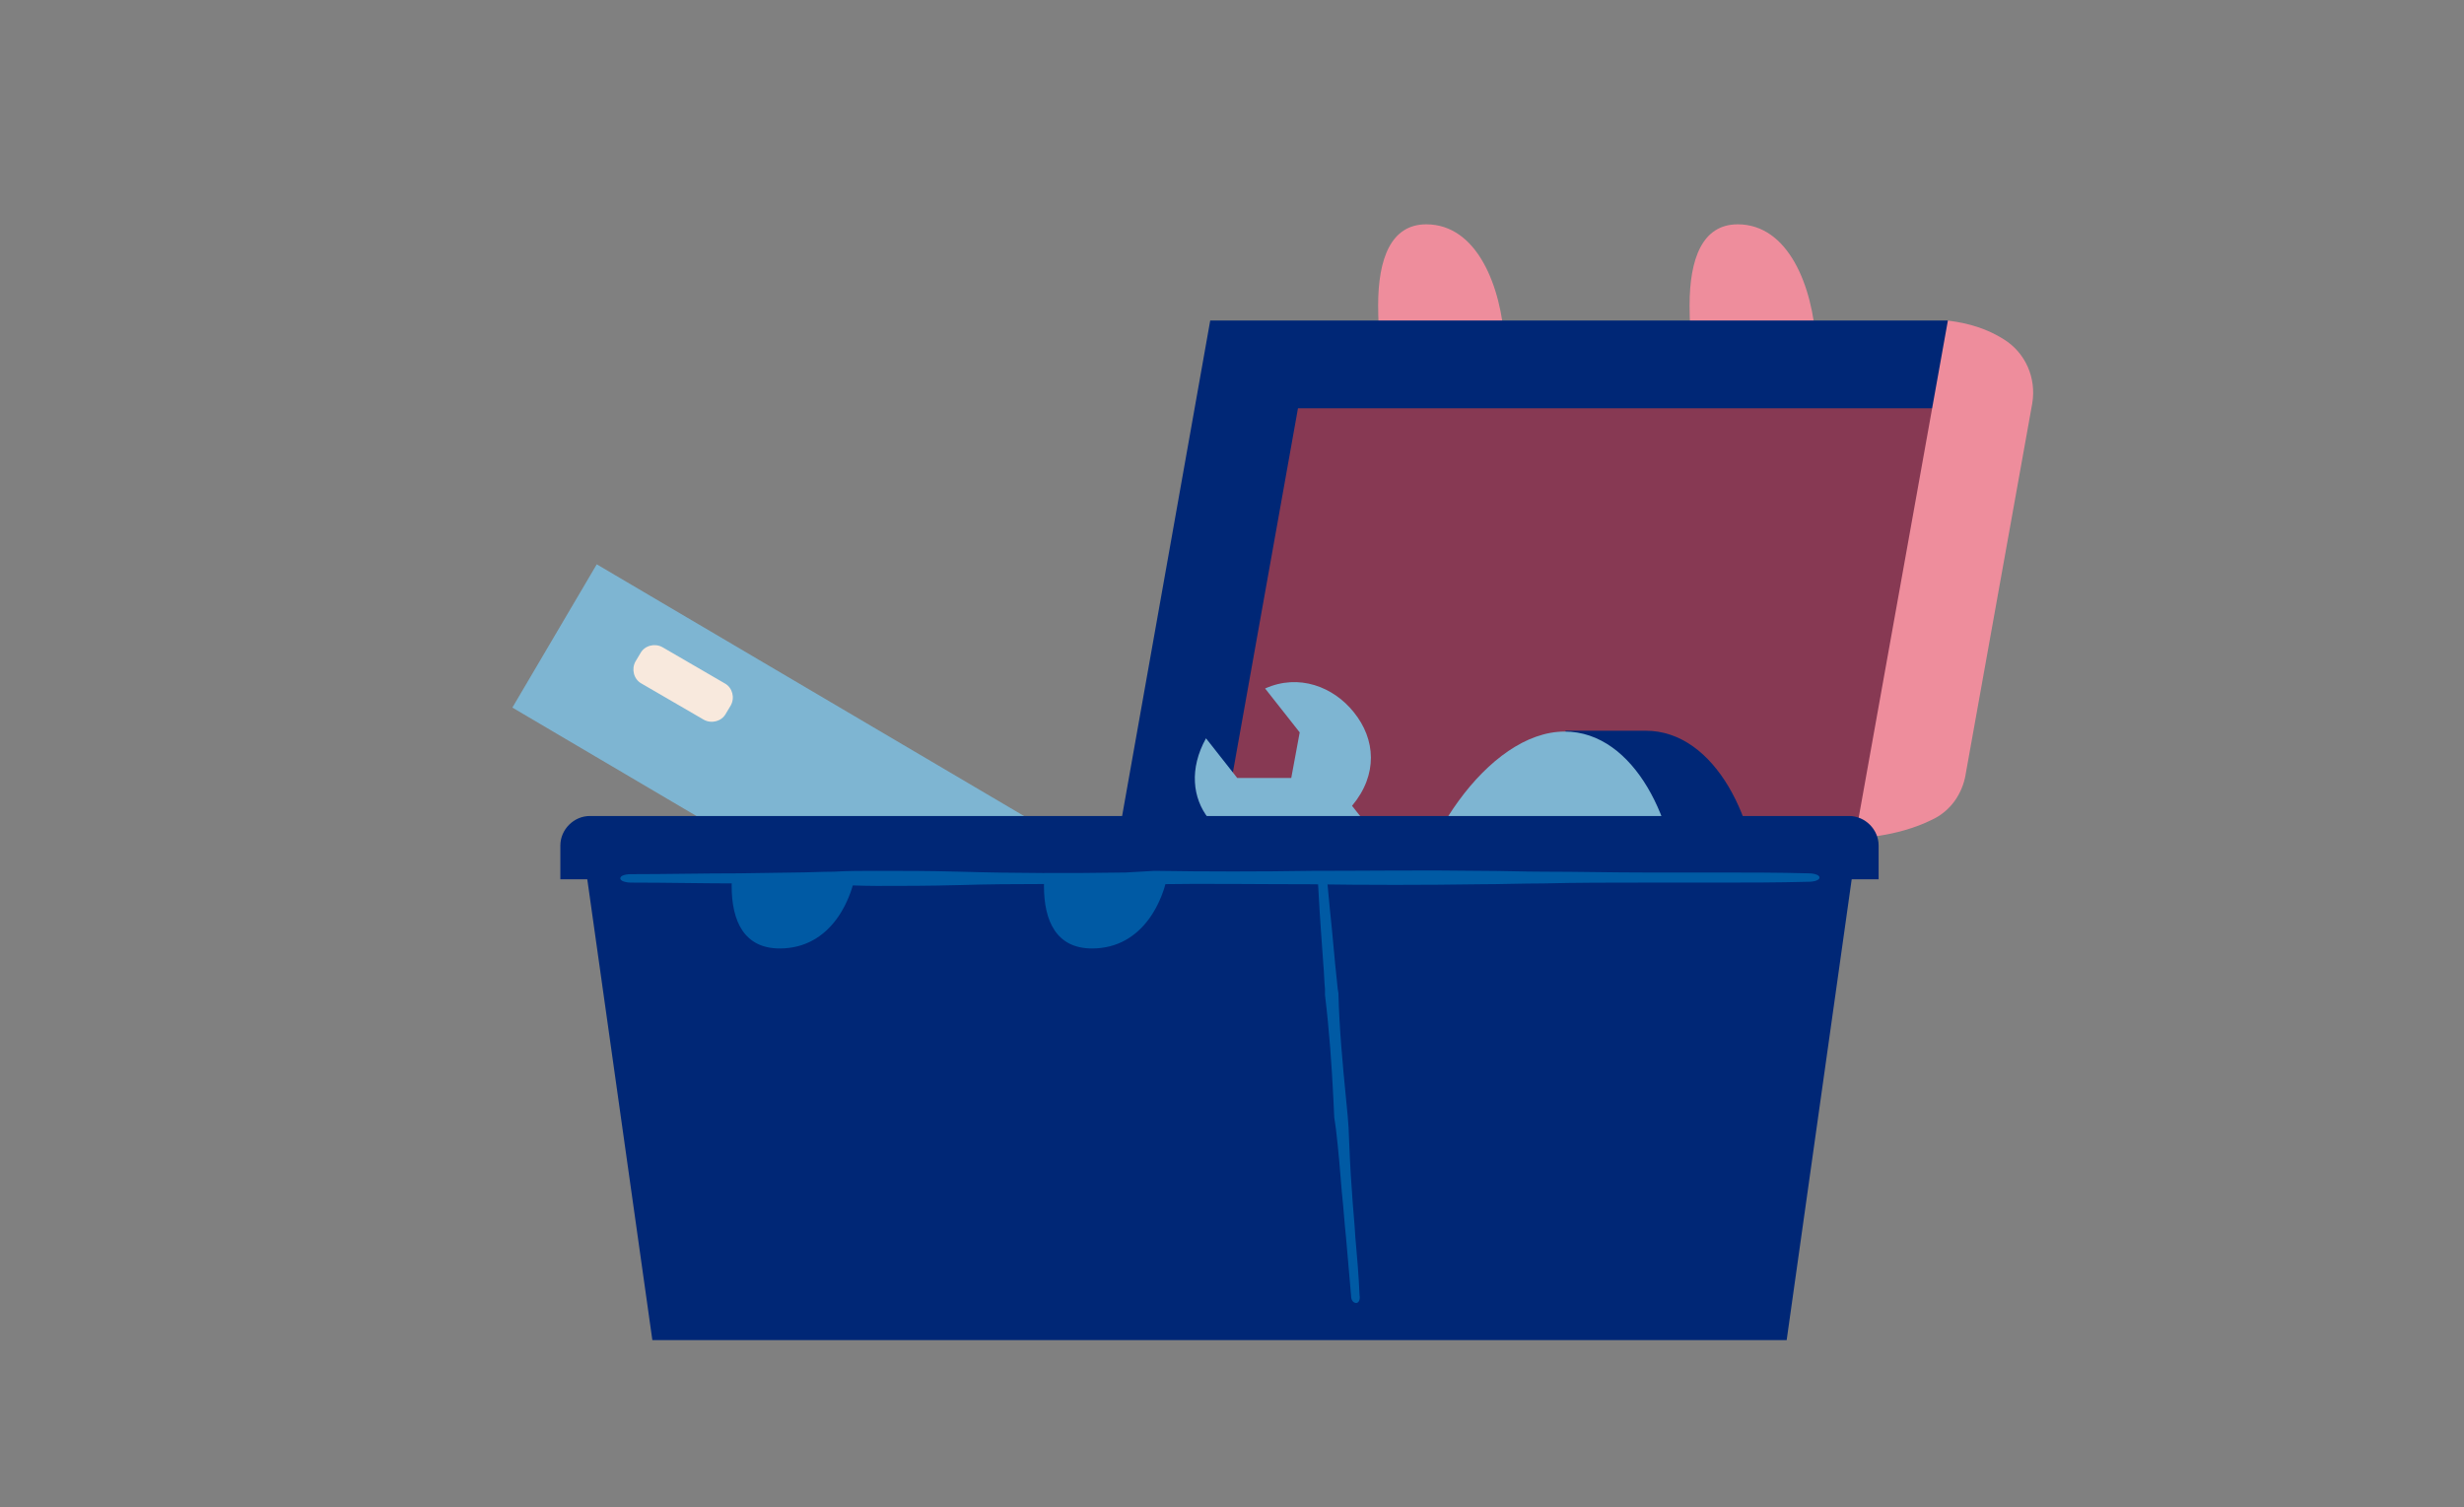 <?xml version="1.0" encoding="UTF-8"?><svg id="Layer_1" xmlns="http://www.w3.org/2000/svg" viewBox="0 0 654 400"><rect x="0" y="0" width="654" height="400" fill="#808080" stroke="none"/><defs><style>.cls-1{fill:#873953;}.cls-1,.cls-2,.cls-3,.cls-4,.cls-5,.cls-6,.cls-7{stroke-width:0px;}.cls-2{fill:none;}.cls-3{fill:#ee8d9c;}.cls-4{fill:#f8e9dd;}.cls-5{fill:#7eb5d2;}.cls-6{fill:#005aa4;}.cls-7{fill:#002776;}</style></defs><path class="cls-3" d="M366.24,92.25c-.22-3.58-.45-7.39-.45-11.2,0-12.32,3.36-21.51,12.77-21.51,13.44,0,19.94,16.35,20.83,31.81"/><path class="cls-3" d="M448.9,92.25c-.22-3.58-.45-7.39-.45-11.2,0-12.32,3.36-21.51,12.77-21.51,13.44,0,19.94,16.35,20.83,31.81"/><polygon class="cls-7" points="296.8 222.4 321.22 85.08 517 85.08 524.84 98.74 505.35 208.96 495.5 222.4 296.8 222.4"/><polygon class="cls-1" points="517.23 108.38 344.51 108.38 324.13 222.4 496.84 222.4 517.23 108.38"/><path class="cls-3" d="M521.71,205.6l17.7-98.56c1.12-6.72-1.79-13.44-7.62-17.02-4.26-2.69-9.18-4.26-14.78-4.93l-24.64,137.32s10.75,0,20.61-4.93c4.7-2.24,7.84-6.72,8.74-11.87Z"/><path class="cls-7" d="M465.48,258.69c.67-6.27,1.34-12.77,1.34-19.49,0-20.83-11.42-45.25-30.02-45.25h-21.28v57.79"/><path class="cls-5" d="M373.19,248.83c1.57-23.97,21.73-54.66,42.11-54.66,18.59,0,30.02,24.42,30.02,45.25,0,6.72-.67,13.22-1.34,19.49"/><rect class="cls-5" x="266.13" y="88.23" width="44.13" height="327.28" transform="translate(-75.1 372.33) rotate(-59.5)"/><path class="cls-4" d="M170.23,181.4l16.58,9.63c2.02,1.12,4.7.45,5.82-1.57l1.34-2.24c1.12-2.02.45-4.7-1.57-5.82l-16.58-9.63c-2.02-1.12-4.7-.45-5.82,1.57l-1.34,2.24c-1.12,2.02-.45,4.7,1.57,5.82Z"/><path class="cls-5" d="M421.8,290.72c-.67,0-1.12.22-1.79.22l-61.15-77.06c6.94-8.29,6.27-17.7.45-24.87-5.38-6.72-14.56-10.3-23.52-6.27l9.18,11.65-2.24,12.1h-14.34l-8.29-10.53c-4.48,8.06-3.58,15.9.67,21.28,5.15,6.27,14.56,9.41,24.42,6.05l61.6,77.51c-1.12,2.46-1.57,5.15-1.34,8.29,0,.45.22,1.12.22,1.57,2.69,12.54,13.89,17.7,23.3,16.35,8.29-1.12,15.01-7.17,13.66-17.92-1.57-12.54-10.08-19.94-20.83-18.37ZM434.34,309.09c.9,5.82-2.91,9.18-7.39,9.86-5.15.67-11.42-2.24-12.77-8.96,0-.22-.22-.67-.22-.9-.67-5.82,4.26-9.41,8.96-10.08,5.82-.9,10.53,3.14,11.42,10.08Z"/><polygon class="cls-7" points="347.43 222.4 154.33 222.4 173.15 355.69 358.63 355.69 474.22 355.69 493.03 222.4 347.43 222.4"/><path class="cls-6" d="M194.65,226.65c-.22,2.91-.45,5.82-.45,8.51,0,9.41,3.36,16.58,12.77,16.58,13.44,0,19.94-12.77,20.83-24.64"/><path class="cls-6" d="M277.54,226.65c-.22,2.91-.45,5.82-.45,8.51,0,9.41,3.36,16.58,12.77,16.58,13.44,0,19.94-12.77,20.83-24.64"/><line class="cls-2" x1="357.73" y1="346.28" x2="361.76" y2="346.05"/><line class="cls-2" x1="352.58" y1="225.98" x2="348.32" y2="226.43"/><path class="cls-6" d="M355.04,262.27c-.22-2.24-.45-4.48-.67-6.5l-.9-9.63c-.67-6.05-1.12-12.1-1.79-18.14,0-1.12-.67-1.79-1.34-1.79s-1.12.9-.9,2.02c.45,6.05.67,12.1,1.12,18.14l.67,9.41c.22,2.24.22,4.48.45,6.72v1.57c1.12,9.18,1.79,18.59,2.24,27.78l.22,4.7.45,3.14c.67,5.6,1.12,11.2,1.57,16.8.45,4.03.67,8.06,1.12,12.1.45,5.15.9,10.3,1.34,15.46,0,1.12.67,1.79,1.34,1.79s1.12-.9.9-2.02c-.22-5.15-.67-10.53-1.12-15.46-.22-4.03-.67-8.06-.9-12.1-.45-5.6-.67-11.42-.9-17.02l-.22-2.91-.45-4.7c-.9-9.18-1.79-18.59-2.02-28l-.22-1.34Z"/><path class="cls-7" d="M498.63,233.38H148.73v-8.96c0-4.26,3.58-7.84,7.84-7.84h334.22c4.26,0,7.84,3.58,7.84,7.84v8.96Z"/><path class="cls-6" d="M298.59,231.58c-14.34.22-29.35.22-43.91-.22-8.06-.22-15.23-.22-21.95-.22-3.81,0-7.62,0-11.42.22-3.36,0-6.94.22-10.3.22l-15.01.22c-9.41,0-19.04.22-28.45.22-1.79,0-2.91.45-2.91,1.12s1.34,1.12,2.91,1.12c9.63,0,19.04.22,28.67.22l14.78.22c3.58,0,6.94,0,10.3.22,3.81,0,7.62.22,11.42.22,6.72,0,13.89,0,21.95-.22,14.56-.45,29.35-.22,43.91-.22h7.39c13.89-.22,28,0,41.89,0,14.78.22,30.02.22,45.03,0,5.6,0,11.2-.22,16.8-.22,8.96-.22,17.7-.22,26.66-.22h19.26c8.06,0,16.13,0,24.42-.22,1.57,0,2.91-.45,2.91-1.12s-1.34-1.12-2.91-1.12c-8.06-.22-16.35-.22-24.42-.22h-19.04c-8.96,0-17.7-.22-26.66-.22-5.6,0-11.2-.22-16.8-.22-15.01-.22-30.47,0-45.03,0-13.66.22-28,.22-41.67,0l-7.84.45Z"/></svg>